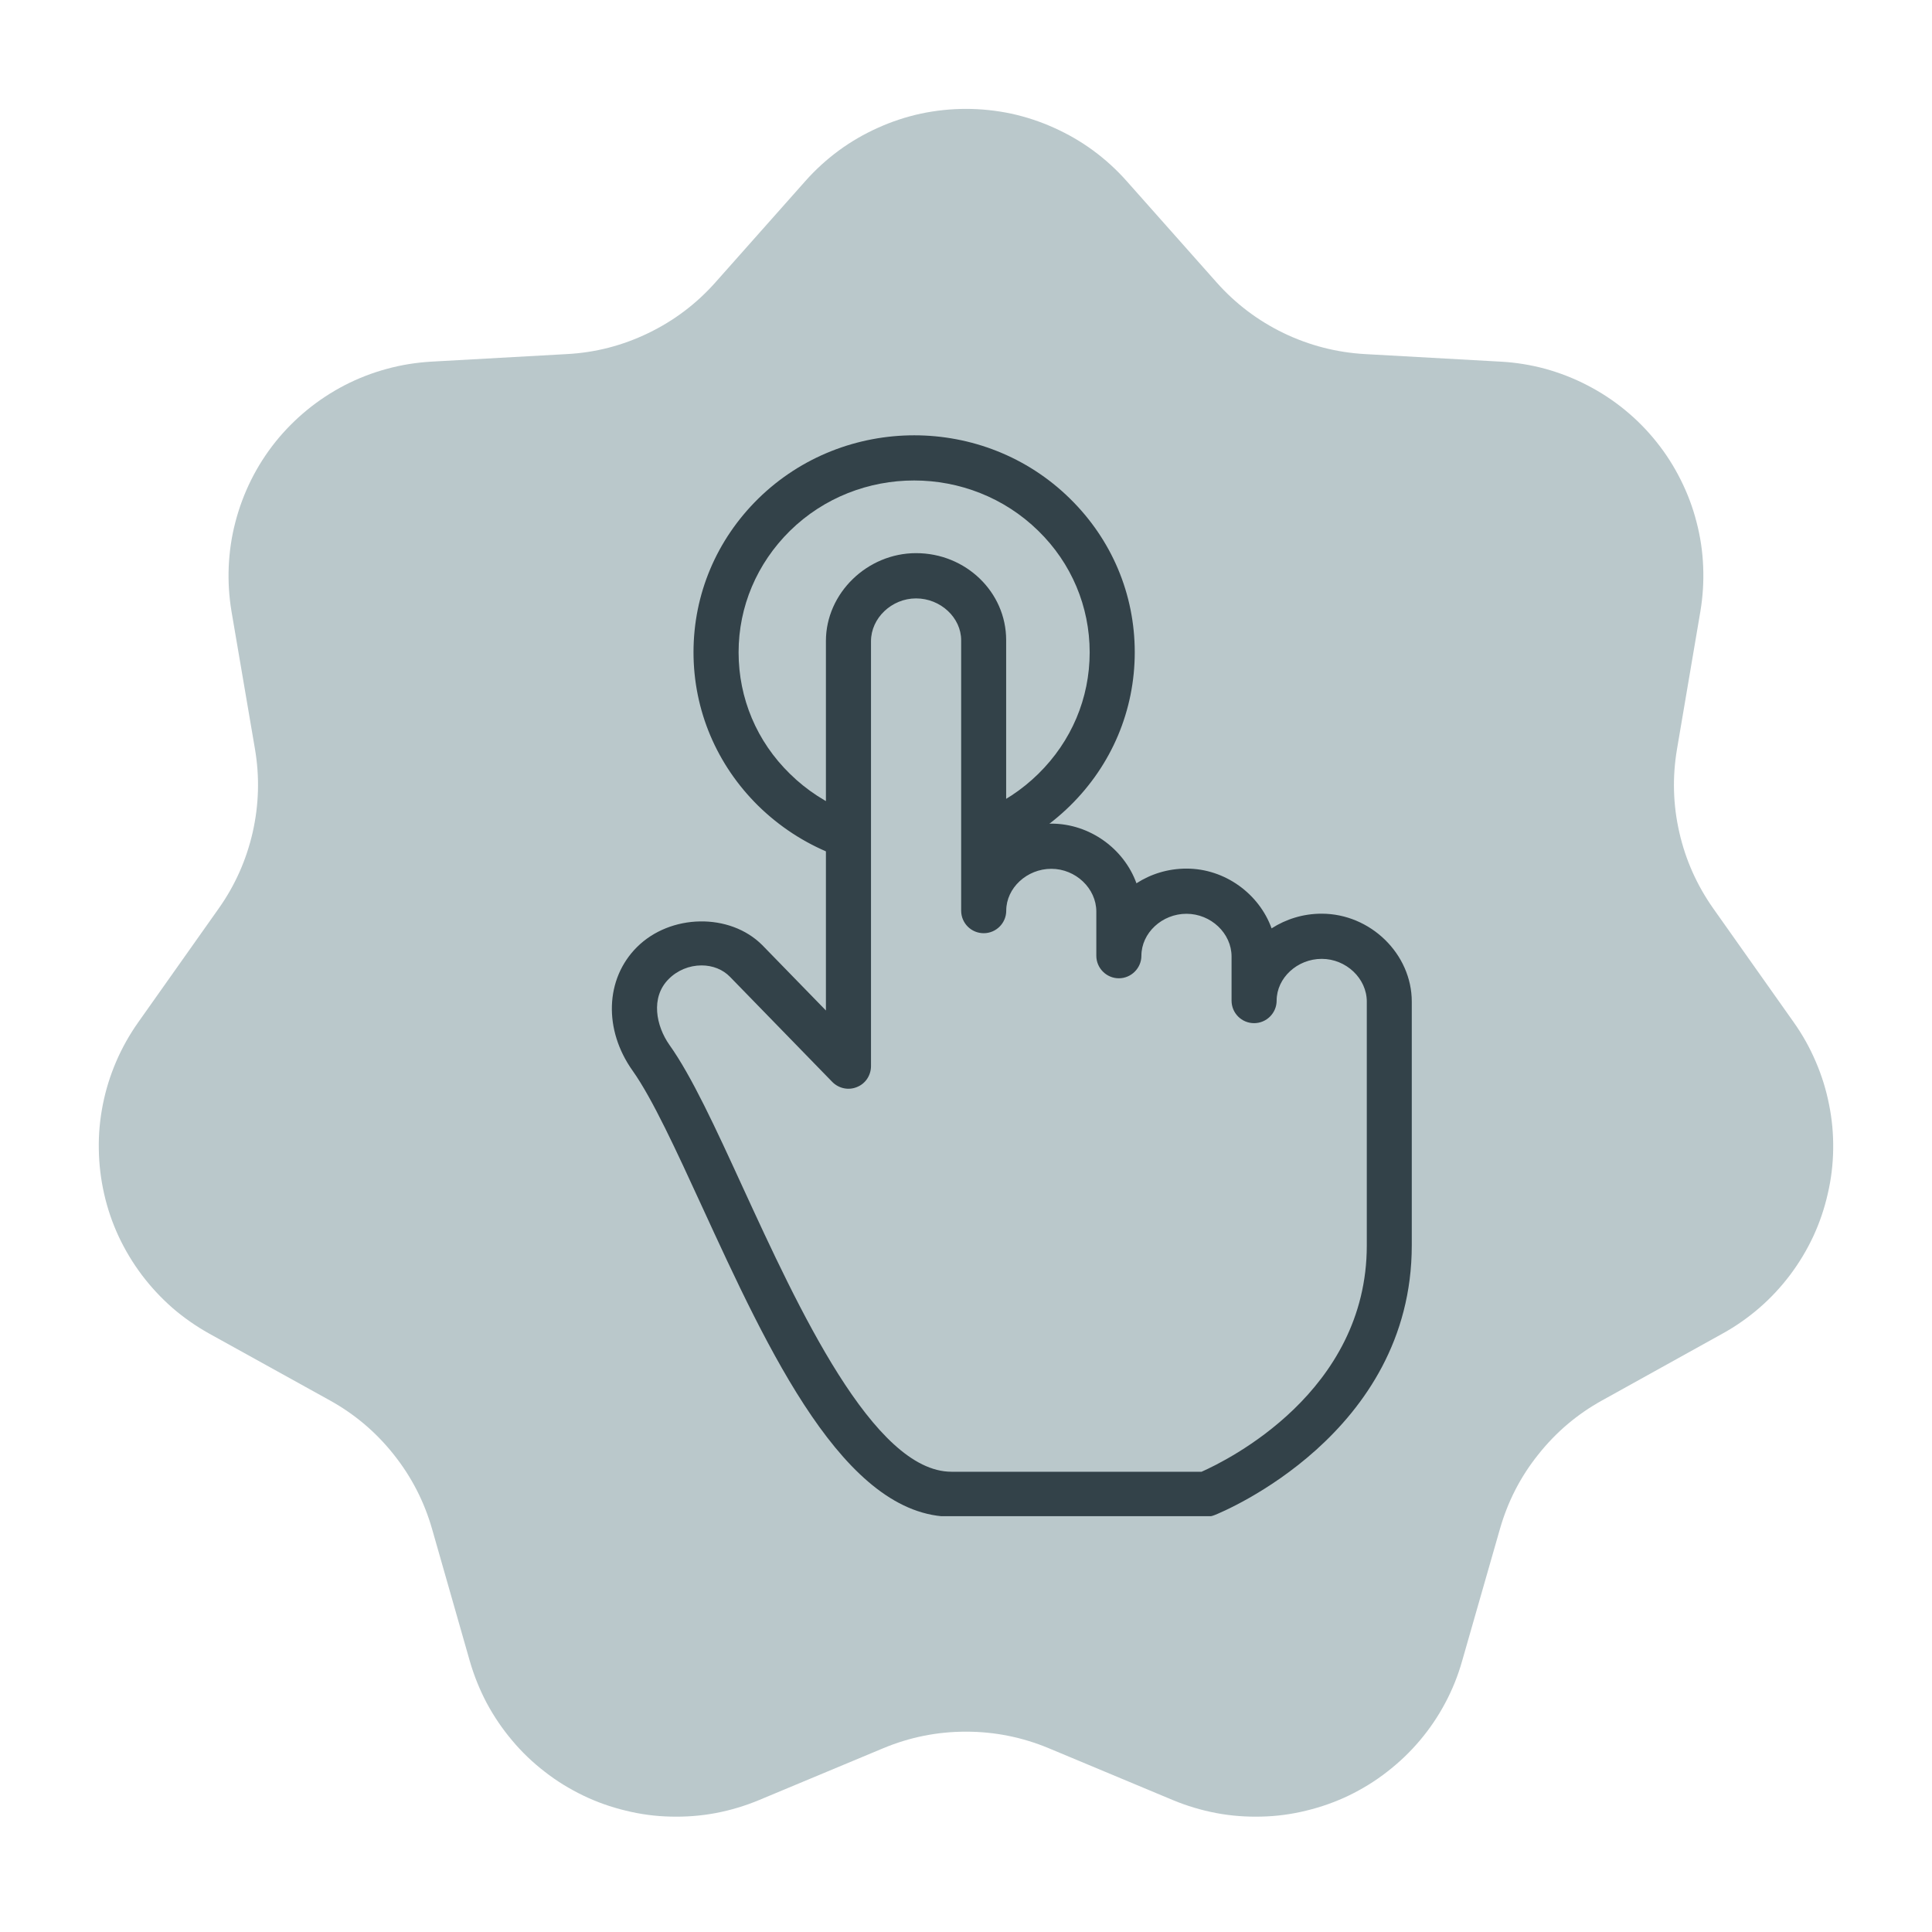 <svg xmlns="http://www.w3.org/2000/svg" xmlns:xlink="http://www.w3.org/1999/xlink" width="100" zoomAndPan="magnify" viewBox="0 0 75 75" height="100" preserveAspectRatio="xMidYMid meet" version="1.0"><defs><clipPath id="134f8ef9d5"><path d="M 18.227 21.965 L 56.875 21.965 L 56.875 57.812 L 18.227 57.812 Z M 18.227 21.965 " clip-rule="nonzero"/></clipPath><clipPath id="caab0fbe73"><path d="M 21.977 21.965 L 53.023 21.965 C 55.098 21.965 56.773 23.645 56.773 25.715 L 56.773 54.062 C 56.773 56.137 55.098 57.812 53.023 57.812 L 21.977 57.812 C 19.902 57.812 18.227 56.137 18.227 54.062 L 18.227 25.715 C 18.227 23.645 19.902 21.965 21.977 21.965 Z M 21.977 21.965 " clip-rule="nonzero"/></clipPath><clipPath id="bb9f4352a1"><path d="M 23 21 L 54.977 21 L 54.977 58.859 L 23 58.859 Z M 23 21 " clip-rule="nonzero"/></clipPath><clipPath id="8517ecbe2e"><path d="M 26 16.109 L 45 16.109 L 45 34 L 26 34 Z M 26 16.109 " clip-rule="nonzero"/></clipPath></defs><path fill="#bac8cb" d="M 31.262 7.031 C 31.652 6.59 32.086 6.195 32.562 5.844 C 33.035 5.496 33.543 5.203 34.082 4.961 C 34.617 4.719 35.176 4.535 35.75 4.41 C 36.328 4.289 36.91 4.227 37.5 4.227 C 38.09 4.227 38.672 4.289 39.25 4.41 C 39.824 4.535 40.383 4.719 40.918 4.961 C 41.457 5.203 41.965 5.496 42.438 5.844 C 42.914 6.195 43.348 6.59 43.738 7.031 L 47.223 10.957 C 47.957 11.785 48.828 12.445 49.828 12.93 C 50.828 13.41 51.887 13.684 52.996 13.746 L 58.254 14.039 C 58.84 14.07 59.418 14.164 59.984 14.316 C 60.551 14.473 61.094 14.684 61.613 14.953 C 62.137 15.223 62.621 15.539 63.078 15.914 C 63.531 16.285 63.941 16.699 64.305 17.156 C 64.672 17.613 64.984 18.105 65.246 18.629 C 65.508 19.152 65.715 19.699 65.859 20.266 C 66.008 20.832 66.094 21.41 66.117 21.996 C 66.141 22.582 66.105 23.16 66.008 23.738 L 65.102 29.074 C 64.918 30.16 64.945 31.238 65.191 32.312 C 65.434 33.383 65.875 34.367 66.508 35.266 L 69.637 39.691 C 69.977 40.172 70.258 40.676 70.488 41.215 C 70.719 41.75 70.891 42.305 71.004 42.879 C 71.121 43.453 71.172 44.031 71.164 44.613 C 71.156 45.199 71.086 45.777 70.953 46.344 C 70.824 46.914 70.637 47.465 70.391 47.996 C 70.145 48.523 69.844 49.023 69.492 49.492 C 69.141 49.957 68.746 50.383 68.305 50.766 C 67.863 51.148 67.387 51.484 66.875 51.766 L 62.195 54.363 C 61.227 54.898 60.402 55.598 59.715 56.465 C 59.023 57.328 58.531 58.293 58.227 59.355 L 56.758 64.484 C 56.598 65.051 56.379 65.594 56.102 66.113 C 55.828 66.629 55.5 67.113 55.121 67.562 C 54.738 68.016 54.316 68.418 53.852 68.777 C 53.387 69.141 52.891 69.445 52.359 69.703 C 51.828 69.957 51.277 70.152 50.707 70.289 C 50.133 70.43 49.555 70.508 48.965 70.52 C 48.379 70.535 47.793 70.492 47.215 70.383 C 46.637 70.273 46.074 70.105 45.531 69.879 L 40.715 67.867 C 39.684 67.438 38.613 67.223 37.5 67.223 C 36.383 67.223 35.312 67.438 34.285 67.867 L 29.465 69.879 C 28.922 70.105 28.363 70.273 27.785 70.383 C 27.203 70.492 26.621 70.535 26.031 70.52 C 25.445 70.508 24.863 70.43 24.293 70.289 C 23.719 70.152 23.168 69.957 22.641 69.703 C 22.109 69.445 21.609 69.141 21.145 68.777 C 20.68 68.418 20.258 68.016 19.879 67.562 C 19.5 67.113 19.172 66.629 18.895 66.113 C 18.621 65.594 18.402 65.051 18.238 64.484 L 16.773 59.355 C 16.469 58.293 15.973 57.328 15.285 56.465 C 14.598 55.598 13.77 54.898 12.805 54.363 L 8.121 51.77 C 7.609 51.484 7.133 51.152 6.691 50.77 C 6.25 50.383 5.855 49.957 5.504 49.492 C 5.152 49.023 4.855 48.527 4.605 47.996 C 4.359 47.465 4.172 46.918 4.043 46.348 C 3.914 45.777 3.844 45.199 3.836 44.617 C 3.824 44.031 3.879 43.453 3.992 42.879 C 4.105 42.309 4.277 41.754 4.508 41.215 C 4.738 40.68 5.023 40.172 5.359 39.695 L 8.488 35.27 C 9.125 34.371 9.562 33.387 9.809 32.312 C 10.051 31.238 10.082 30.16 9.898 29.078 L 8.988 23.742 C 8.891 23.164 8.855 22.582 8.879 21.996 C 8.906 21.41 8.988 20.836 9.137 20.27 C 9.285 19.699 9.488 19.156 9.75 18.629 C 10.012 18.105 10.324 17.617 10.691 17.156 C 11.059 16.699 11.469 16.285 11.922 15.914 C 12.375 15.543 12.863 15.223 13.383 14.953 C 13.906 14.684 14.449 14.473 15.016 14.32 C 15.582 14.164 16.156 14.074 16.742 14.039 L 22 13.746 C 23.113 13.688 24.168 13.414 25.168 12.93 C 26.172 12.445 27.039 11.789 27.777 10.957 Z M 31.262 7.031 " fill-opacity="1" fill-rule="nonzero"/><path stroke-linecap="butt" transform="matrix(1.389, 0, 0, 1.387, 5.886, 19.274)" fill-opacity="1" fill="#334249" fill-rule="nonzero" stroke-linejoin="miter" d="M 32.834 14.022 C 32.797 14.165 32.715 14.275 32.589 14.351 C 32.462 14.424 32.327 14.444 32.187 14.408 C 32.043 14.371 31.933 14.292 31.858 14.165 C 31.784 14.039 31.765 13.903 31.801 13.76 C 32.026 12.875 32.226 11.918 32.395 10.887 C 32.547 9.943 32.668 8.926 32.76 7.839 C 31.385 6.743 29.866 5.912 28.201 5.349 C 26.536 4.788 24.823 4.526 23.065 4.569 C 21.31 4.526 19.597 4.788 17.932 5.349 C 16.267 5.912 14.748 6.74 13.372 7.839 C 14.573 22.421 22.05 24.931 23.068 25.207 C 23.774 25.013 27.585 23.739 30.268 18.072 C 30.33 17.937 30.429 17.847 30.569 17.796 C 30.707 17.745 30.845 17.751 30.977 17.816 C 31.112 17.878 31.202 17.979 31.253 18.117 C 31.301 18.258 31.295 18.393 31.23 18.526 C 28.17 25.001 23.58 26.184 23.208 26.269 C 23.124 26.294 23.04 26.294 22.952 26.277 C 22.927 26.269 13.566 24.325 12.292 7.656 C 12.278 7.481 12.337 7.335 12.467 7.219 C 13.949 5.977 15.603 5.036 17.428 4.394 C 19.254 3.755 21.135 3.456 23.068 3.501 C 25 3.456 26.876 3.752 28.699 4.391 C 30.524 5.028 32.175 5.969 33.658 7.205 C 33.798 7.323 33.863 7.473 33.849 7.656 C 33.756 8.856 33.621 9.988 33.447 11.056 C 33.275 12.12 33.07 13.101 32.834 14.022 Z M 21.872 15.824 C 21.664 15.616 20.483 14.253 20.694 14.047 C 20.798 13.943 20.924 13.889 21.071 13.889 C 21.217 13.889 21.344 13.943 21.448 14.047 L 22.64 15.236 L 25.7 12.182 C 25.805 12.081 25.931 12.03 26.075 12.033 C 26.221 12.036 26.345 12.087 26.446 12.191 C 26.55 12.292 26.601 12.416 26.603 12.56 C 26.603 12.706 26.556 12.83 26.454 12.937 L 23.02 16.371 C 22.93 16.475 22.815 16.529 22.677 16.529 C 22.536 16.529 22.421 16.475 22.331 16.371 L 21.875 15.824 Z M 21.872 15.824 " stroke="#334249" stroke-width="1.2" stroke-opacity="1" stroke-miterlimit="4"/><g clip-path="url(#134f8ef9d5)"><g clip-path="url(#caab0fbe73)"><path fill="#bac8cb" d="M 18.227 21.965 L 56.734 21.965 L 56.734 57.812 L 18.227 57.812 Z M 18.227 21.965 " fill-opacity="1" fill-rule="nonzero"/></g></g><g clip-path="url(#bb9f4352a1)"><path fill="#334249" d="M 46.82 58.879 L 36.938 58.879 C 32.785 58.879 29.84 52.469 27.242 46.816 C 26.258 44.676 25.332 42.656 24.559 41.566 C 23.426 39.973 23.492 38 24.723 36.77 C 26.02 35.473 28.328 35.426 29.59 36.688 L 32.062 39.227 L 32.062 24.883 C 32.062 23.031 33.664 21.473 35.562 21.473 C 37.492 21.473 39.059 22.984 39.059 24.848 L 39.059 32.426 C 39.574 32.137 40.172 31.973 40.809 31.973 C 42.312 31.973 43.637 32.957 44.117 34.289 C 44.672 33.93 45.34 33.719 46.059 33.719 C 47.562 33.719 48.883 34.707 49.363 36.039 C 49.922 35.68 50.59 35.469 51.305 35.469 C 53.203 35.469 54.805 37.035 54.805 38.883 L 54.805 48.344 C 54.805 55.672 47.461 58.695 47.148 58.816 C 47.043 58.859 46.934 58.879 46.82 58.879 Z M 27.234 37.477 C 26.758 37.477 26.293 37.668 25.957 38.008 C 25.242 38.723 25.473 39.832 25.984 40.559 C 26.855 41.781 27.773 43.777 28.832 46.086 C 30.977 50.75 33.906 57.133 36.938 57.133 L 46.645 57.133 C 47.641 56.691 53.059 54.035 53.059 48.348 L 53.059 38.883 C 53.059 37.98 52.254 37.223 51.309 37.223 C 50.359 37.223 49.559 37.965 49.559 38.844 C 49.559 39.328 49.164 39.719 48.684 39.719 C 48.199 39.719 47.809 39.328 47.809 38.844 L 47.809 37.133 C 47.809 36.23 47.008 35.473 46.059 35.473 C 45.109 35.473 44.309 36.219 44.309 37.102 C 44.309 37.582 43.914 37.977 43.434 37.977 C 42.953 37.977 42.559 37.582 42.559 37.102 L 42.559 35.387 C 42.559 34.488 41.758 33.727 40.812 33.727 C 39.863 33.727 39.062 34.473 39.062 35.352 C 39.062 35.836 38.668 36.227 38.188 36.227 C 37.703 36.227 37.312 35.836 37.312 35.352 L 37.312 24.855 C 37.312 23.977 36.512 23.23 35.562 23.23 C 34.613 23.23 33.812 23.996 33.812 24.891 L 33.812 41.387 C 33.812 41.742 33.598 42.07 33.266 42.199 C 32.938 42.336 32.559 42.254 32.309 42 L 28.344 37.926 C 28.062 37.633 27.664 37.477 27.234 37.477 Z M 27.234 37.477 " fill-opacity="1" fill-rule="nonzero"/></g><g clip-path="url(#8517ecbe2e)"><path fill="#334249" d="M 32.613 33.207 C 32.508 33.207 32.398 33.184 32.293 33.145 C 31.223 32.719 30.262 32.09 29.438 31.285 C 27.82 29.691 26.922 27.57 26.922 25.32 C 26.922 23.066 27.816 20.949 29.438 19.355 C 32.777 16.082 38.203 16.078 41.535 19.355 C 43.16 20.949 44.051 23.066 44.051 25.32 C 44.051 27.57 43.16 29.691 41.535 31.285 C 40.734 32.07 39.801 32.688 38.758 33.109 C 38.312 33.293 37.801 33.074 37.617 32.633 C 37.438 32.188 37.648 31.676 38.098 31.496 C 38.93 31.156 39.672 30.664 40.309 30.039 C 41.594 28.777 42.301 27.105 42.301 25.324 C 42.301 23.547 41.594 21.863 40.309 20.609 C 37.648 18 33.32 18 30.664 20.609 C 29.383 21.875 28.672 23.547 28.672 25.324 C 28.672 27.109 29.379 28.785 30.664 30.039 C 31.32 30.684 32.086 31.18 32.938 31.52 C 33.387 31.703 33.605 32.211 33.43 32.652 C 33.297 32.996 32.965 33.207 32.613 33.207 Z M 32.613 33.207 " fill-opacity="1" fill-rule="nonzero"/></g></svg>